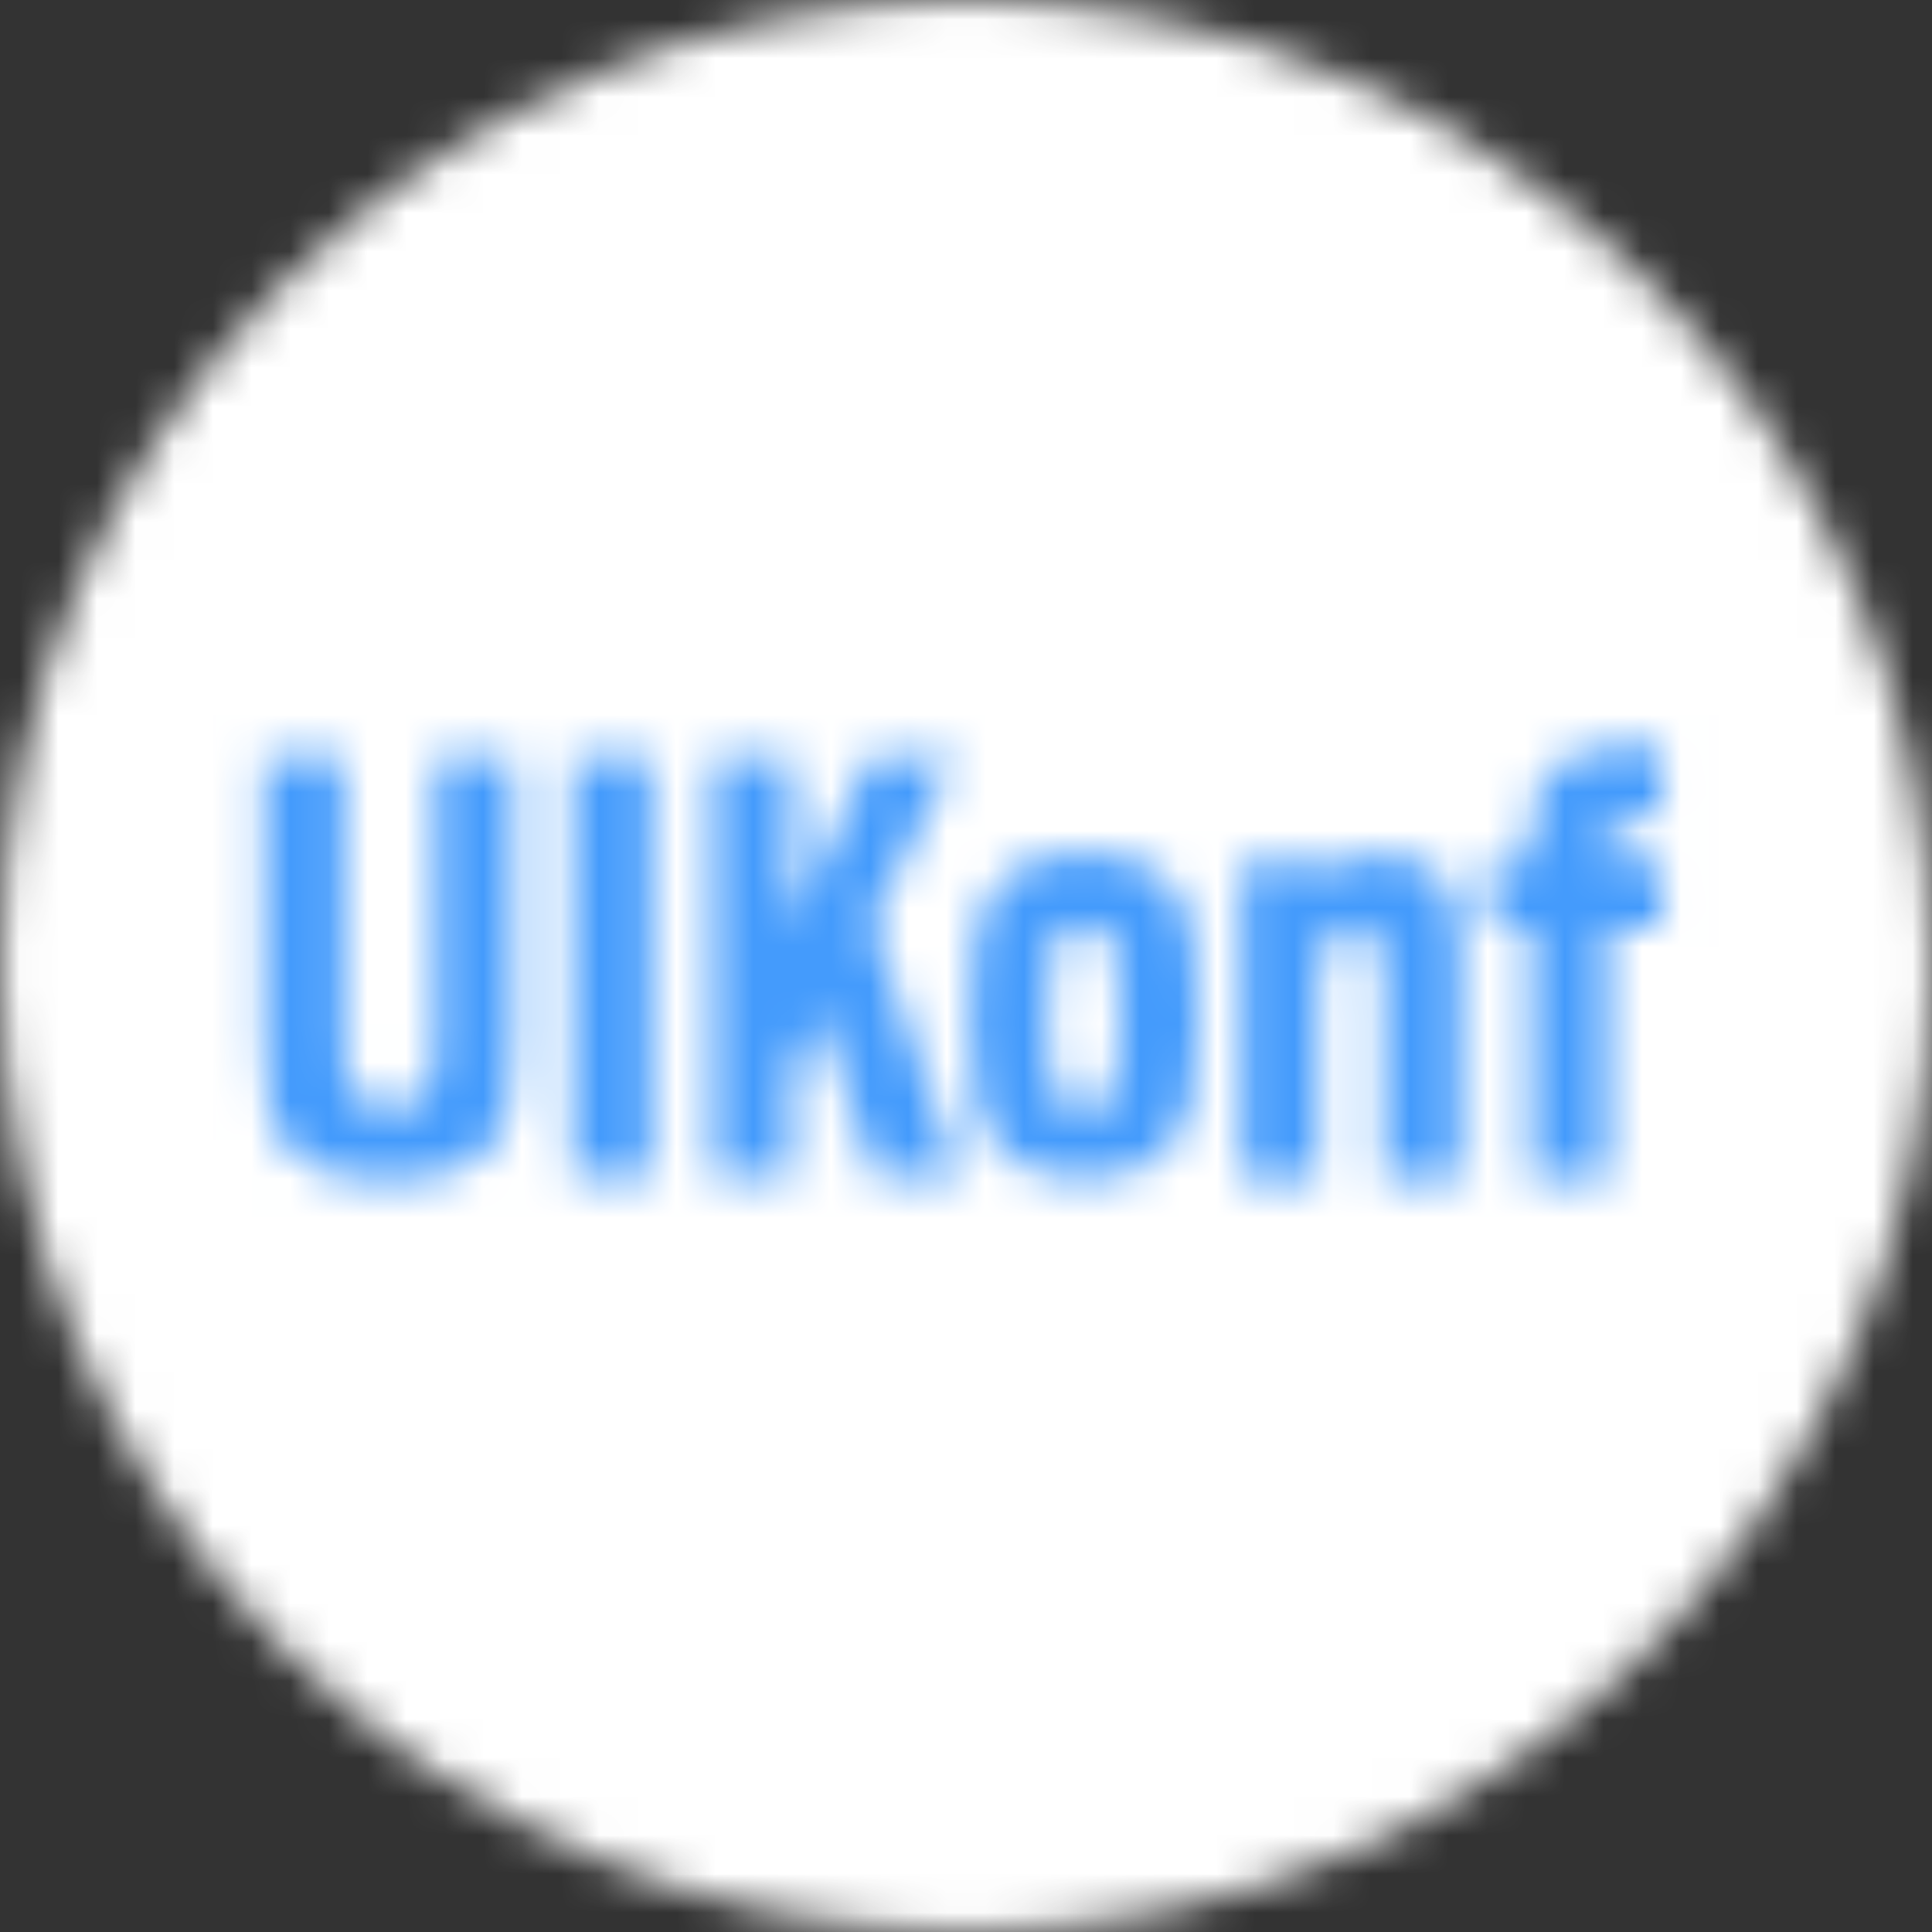 <?xml version="1.0" encoding="UTF-8"?>
<svg width="50px" height="50px" viewBox="0 0 50 50" version="1.1" xmlns="http://www.w3.org/2000/svg" xmlns:xlink="http://www.w3.org/1999/xlink">
    <rect x="0" y="0" width="50" height="50" fill="#333333" stroke="none"/>
    <!-- Generator: Sketch 52.6 (67491) - http://www.bohemiancoding.com/sketch -->
    <title>uikonf</title>
    <desc>Created with Sketch.</desc>
    <defs>
        <polygon id="path-1" points="0 0 39.286 0 39.286 19.821 0 19.821"></polygon>
        <path d="M25,50 C38.807,50 50,38.807 50,25 C50,11.193 38.807,0 25,0 C11.193,0 0,11.193 0,25 C0,38.807 11.193,50 25,50 Z M13.287,27.017 L13.287,19.573 L11.278,19.573 L11.278,26.928 C11.278,28.235 11.014,28.676 10.09,28.676 C9.137,28.676 8.902,28.22 8.902,26.928 L8.902,19.573 L6.834,19.573 L6.834,27.017 C6.834,28.22 6.922,29.233 7.611,29.865 C8.095,30.32 8.902,30.584 10.046,30.584 C11.234,30.584 12.055,30.291 12.539,29.835 C13.213,29.204 13.287,28.191 13.287,27.017 Z M16.86,19.573 L14.806,19.573 L14.806,30.452 L16.86,30.452 L16.86,19.573 Z M20.476,27.824 L21.195,26.209 L22.647,30.452 L24.832,30.452 L22.559,23.875 L24.7,19.573 L22.515,19.573 L20.476,23.948 L20.476,19.573 L18.453,19.573 L18.453,30.452 L20.476,30.452 L20.476,27.824 Z M34.113,25.558 C34.113,24.501 34.245,24.06 35.037,24.06 C35.653,24.06 35.8,24.266 35.8,25.382 L35.8,30.55 L37.794,30.55 L37.794,24.648 C37.794,23.811 37.692,23.15 37.325,22.695 C37.032,22.343 36.592,22.137 35.639,22.137 C34.759,22.137 34.143,22.357 33.879,22.724 L33.776,22.24 L32.134,22.343 L32.134,30.55 L34.113,30.55 L34.113,25.558 Z M39.622,30.55 L41.602,30.55 L41.602,24.016 L43.01,24.016 L43.01,22.24 L41.602,22.24 L41.602,21.858 C41.602,21.33 41.719,21.153 42.438,21.139 L43.01,21.139 L43.01,19.348 C42.878,19.333 42.643,19.318 42.306,19.318 C40.384,19.318 39.622,19.994 39.622,21.594 L39.622,22.24 L38.61,22.24 L38.61,24.016 L39.622,24.016 L39.622,30.55 Z M28.067,22.039 C27.041,22.039 26.366,22.348 25.926,22.803 C25.193,23.552 25.105,24.756 25.105,26.282 C25.105,27.853 25.208,29.087 25.985,29.821 C26.425,30.246 27.07,30.525 28.067,30.525 C29.064,30.525 29.724,30.232 30.15,29.791 C30.912,29.057 31.015,27.839 31.015,26.282 C31.015,24.77 30.927,23.566 30.223,22.818 C29.783,22.362 29.108,22.039 28.067,22.039 Z M28.067,28.734 C27.173,28.734 27.099,28.147 27.099,26.356 C27.099,24.55 27.173,23.963 28.067,23.963 C28.932,23.963 29.006,24.55 29.006,26.356 C29.006,28.147 28.932,28.734 28.067,28.734 Z" id="path-3"></path>
    </defs>
    <g id="Page-1" stroke="none" stroke-width="1" fill="none" fill-rule="evenodd">
        <g id="uikonf">
            <g id="Group-3" transform="translate(5.357, 15.714)">
                <mask id="mask-2" fill="white">
                    <use xlink:href="#path-1"></use>
                </mask>
                <g id="Clip-2"></g>
                <polygon id="Fill-1" fill="#449BFC" mask="url(#mask-2)" points="-0.357 -0.179 39.643 -0.179 39.643 20 -0.357 20"></polygon>
            </g>
            <g id="Group-9">
                <mask id="mask-4" fill="white">
                    <use xlink:href="#path-3"></use>
                </mask>
                <g id="Clip-8"></g>
                <polygon id="Fill-7" fill="#FFFFFF" mask="url(#mask-4)" points="-0.49 -0.49 50.49 -0.49 50.49 50.49 -0.49 50.49"></polygon>
            </g>
        </g>
    </g>
</svg>